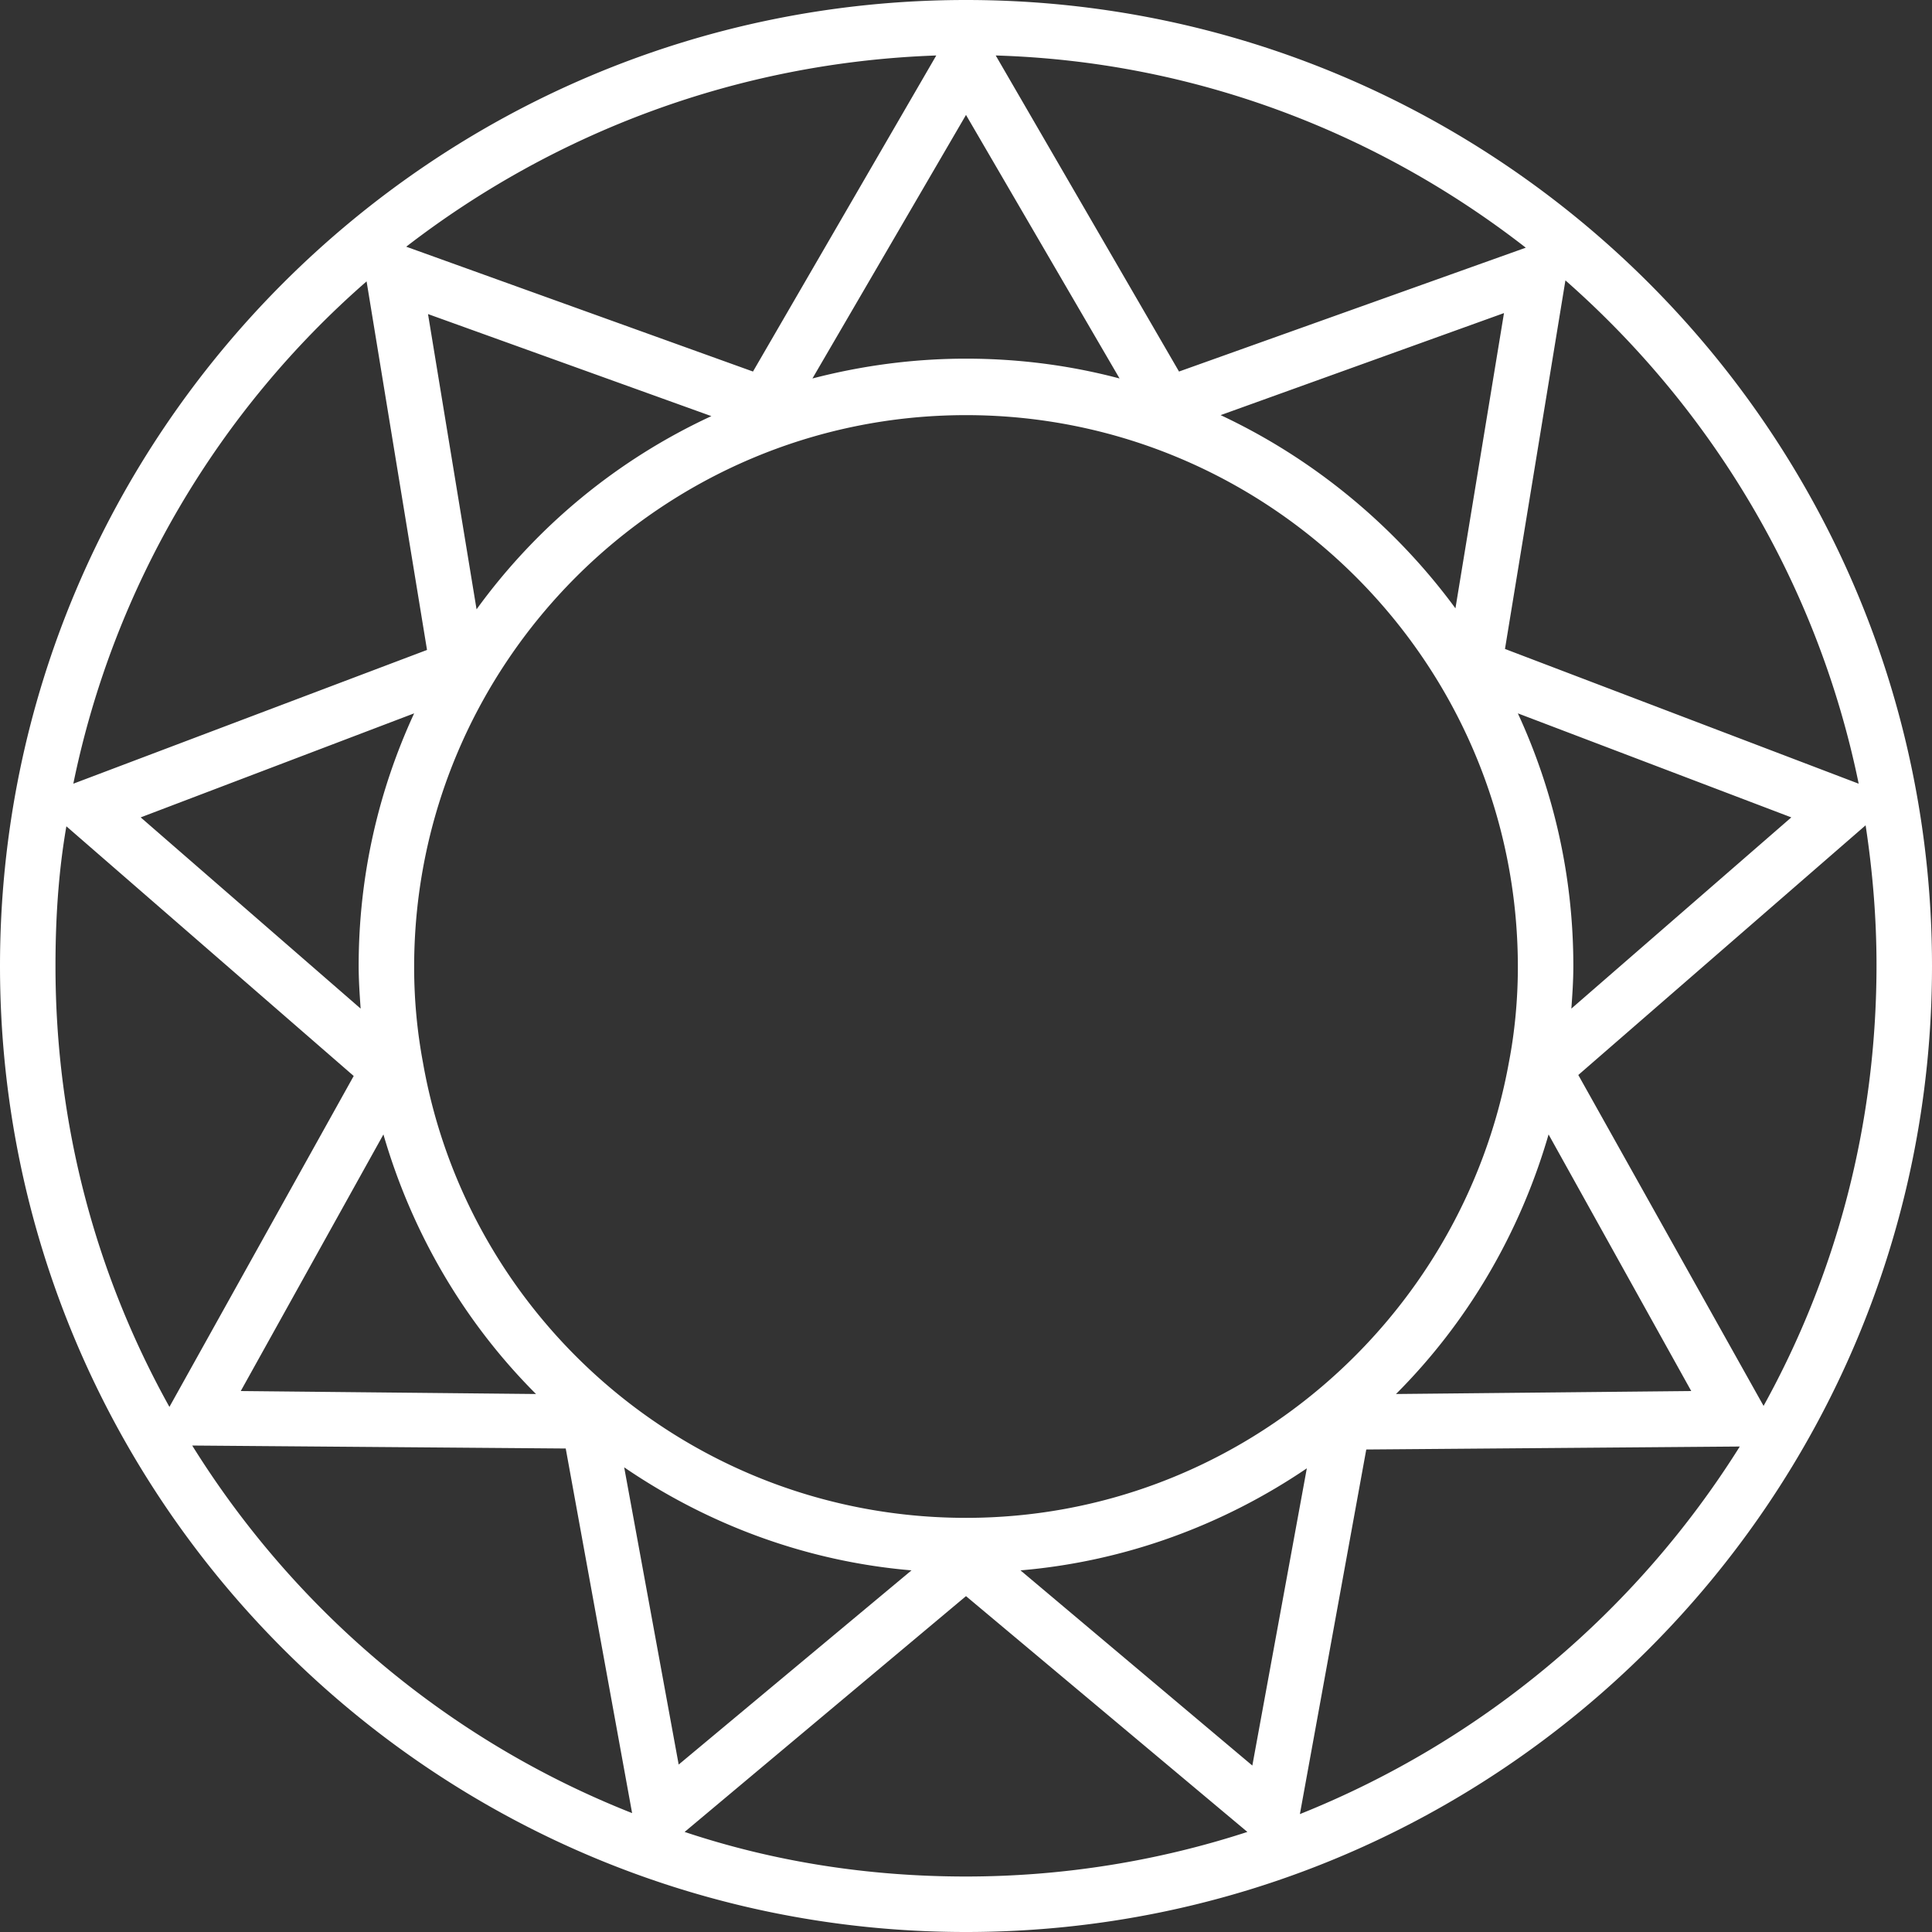 <svg preserveAspectRatio="xMidYMid meet" data-bbox="2.5 2.5 195 195" xmlns="http://www.w3.org/2000/svg" viewBox="2.5 2.5 195 195" role="img">
<rect x="2.5" y="2.5" width="195" height="195" fill="#333333" stroke="none"/>
<style type="text/css">
    .st0{fill:#ffffff;}
</style>
<g>
<path class="st0" d="M100 2.5C46.2 2.5 2.5 46.2 2.5 100s43.7 97.5 97.5 97.5 97.5-43.7 97.5-97.5S153.8 2.5 100 2.5zm90.1 79.1L154.4 68l6.1-37.2c14.9 13.1 25.5 30.8 29.6 50.8zM45.7 34.2l28.6 10.3A60.8 60.8 0 0 0 50.6 64l-4.9-29.8zm103.7 29.7c-6.1-8.3-14.3-15.1-23.7-19.5l28.6-10.3-4.9 29.8zm5.4 45.8c-4.7 26.1-27.5 46-54.8 46-27.4 0-50.2-19.8-54.8-45.9-.6-3.2-.9-6.4-.9-9.7 0-30.7 25-55.7 55.7-55.7s55.7 25 55.7 55.7c0 3.2-.3 6.5-.9 9.6zm-70.3-69L100 14.1l15.5 26.6c-4.9-1.3-10.1-2-15.5-2-5.3 0-10.5.7-15.5 2zm37-.7L103 8.1c20.1.6 38.6 7.8 53.5 19.4l-35 12.5zm-43 0l-35-12.6C58.4 15.9 76.9 8.8 97 8.1L78.5 40zm-39.8 60c0 1.4.1 2.9.2 4.3L16.7 85l27.6-10.5c-3.6 7.8-5.6 16.4-5.6 25.5zm17.9 43.2l-29.8-.3L41.2 117c2.9 10 8.2 19 15.4 26.2zM94.5 161L71 180.6l-5.5-30c8.5 5.8 18.4 9.5 29 10.4zm39.9-10.3l-5.5 30-23.4-19.7c10.6-.9 20.5-4.6 28.9-10.3zm24.4-33.7l14.4 25.9-29.8.3c7.2-7.2 12.5-16.2 15.4-26.2zm-3.1-42.5L183.3 85l-22.2 19.3c.1-1.4.2-2.8.2-4.3 0-9.1-2-17.7-5.6-25.5zM39.5 30.9l6.1 37.2L9.9 81.6c4.1-20 14.7-37.7 29.6-50.7zm-30.3 55l29 25.2-18.6 33.4C12.2 131.2 8.1 116.1 8.1 100c0-4.8.3-9.5 1.1-14.1zm12.7 62.5l37.7.3 6.7 36.8c-18.5-7.3-34-20.4-44.4-37.1zm49.7 39l28.4-23.8 28.4 23.8c-8.9 2.9-18.5 4.5-28.4 4.5-9.9 0-19.4-1.5-28.4-4.5zm62.1-1.8l6.7-36.8 37.7-.3c-10.4 16.6-25.9 29.7-44.4 37.1zm46.8-41.2L161.8 111l29-25.2c.7 4.6 1.1 9.3 1.1 14.1 0 16.2-4.1 31.3-11.4 44.5z"></path>
</g>
</svg>